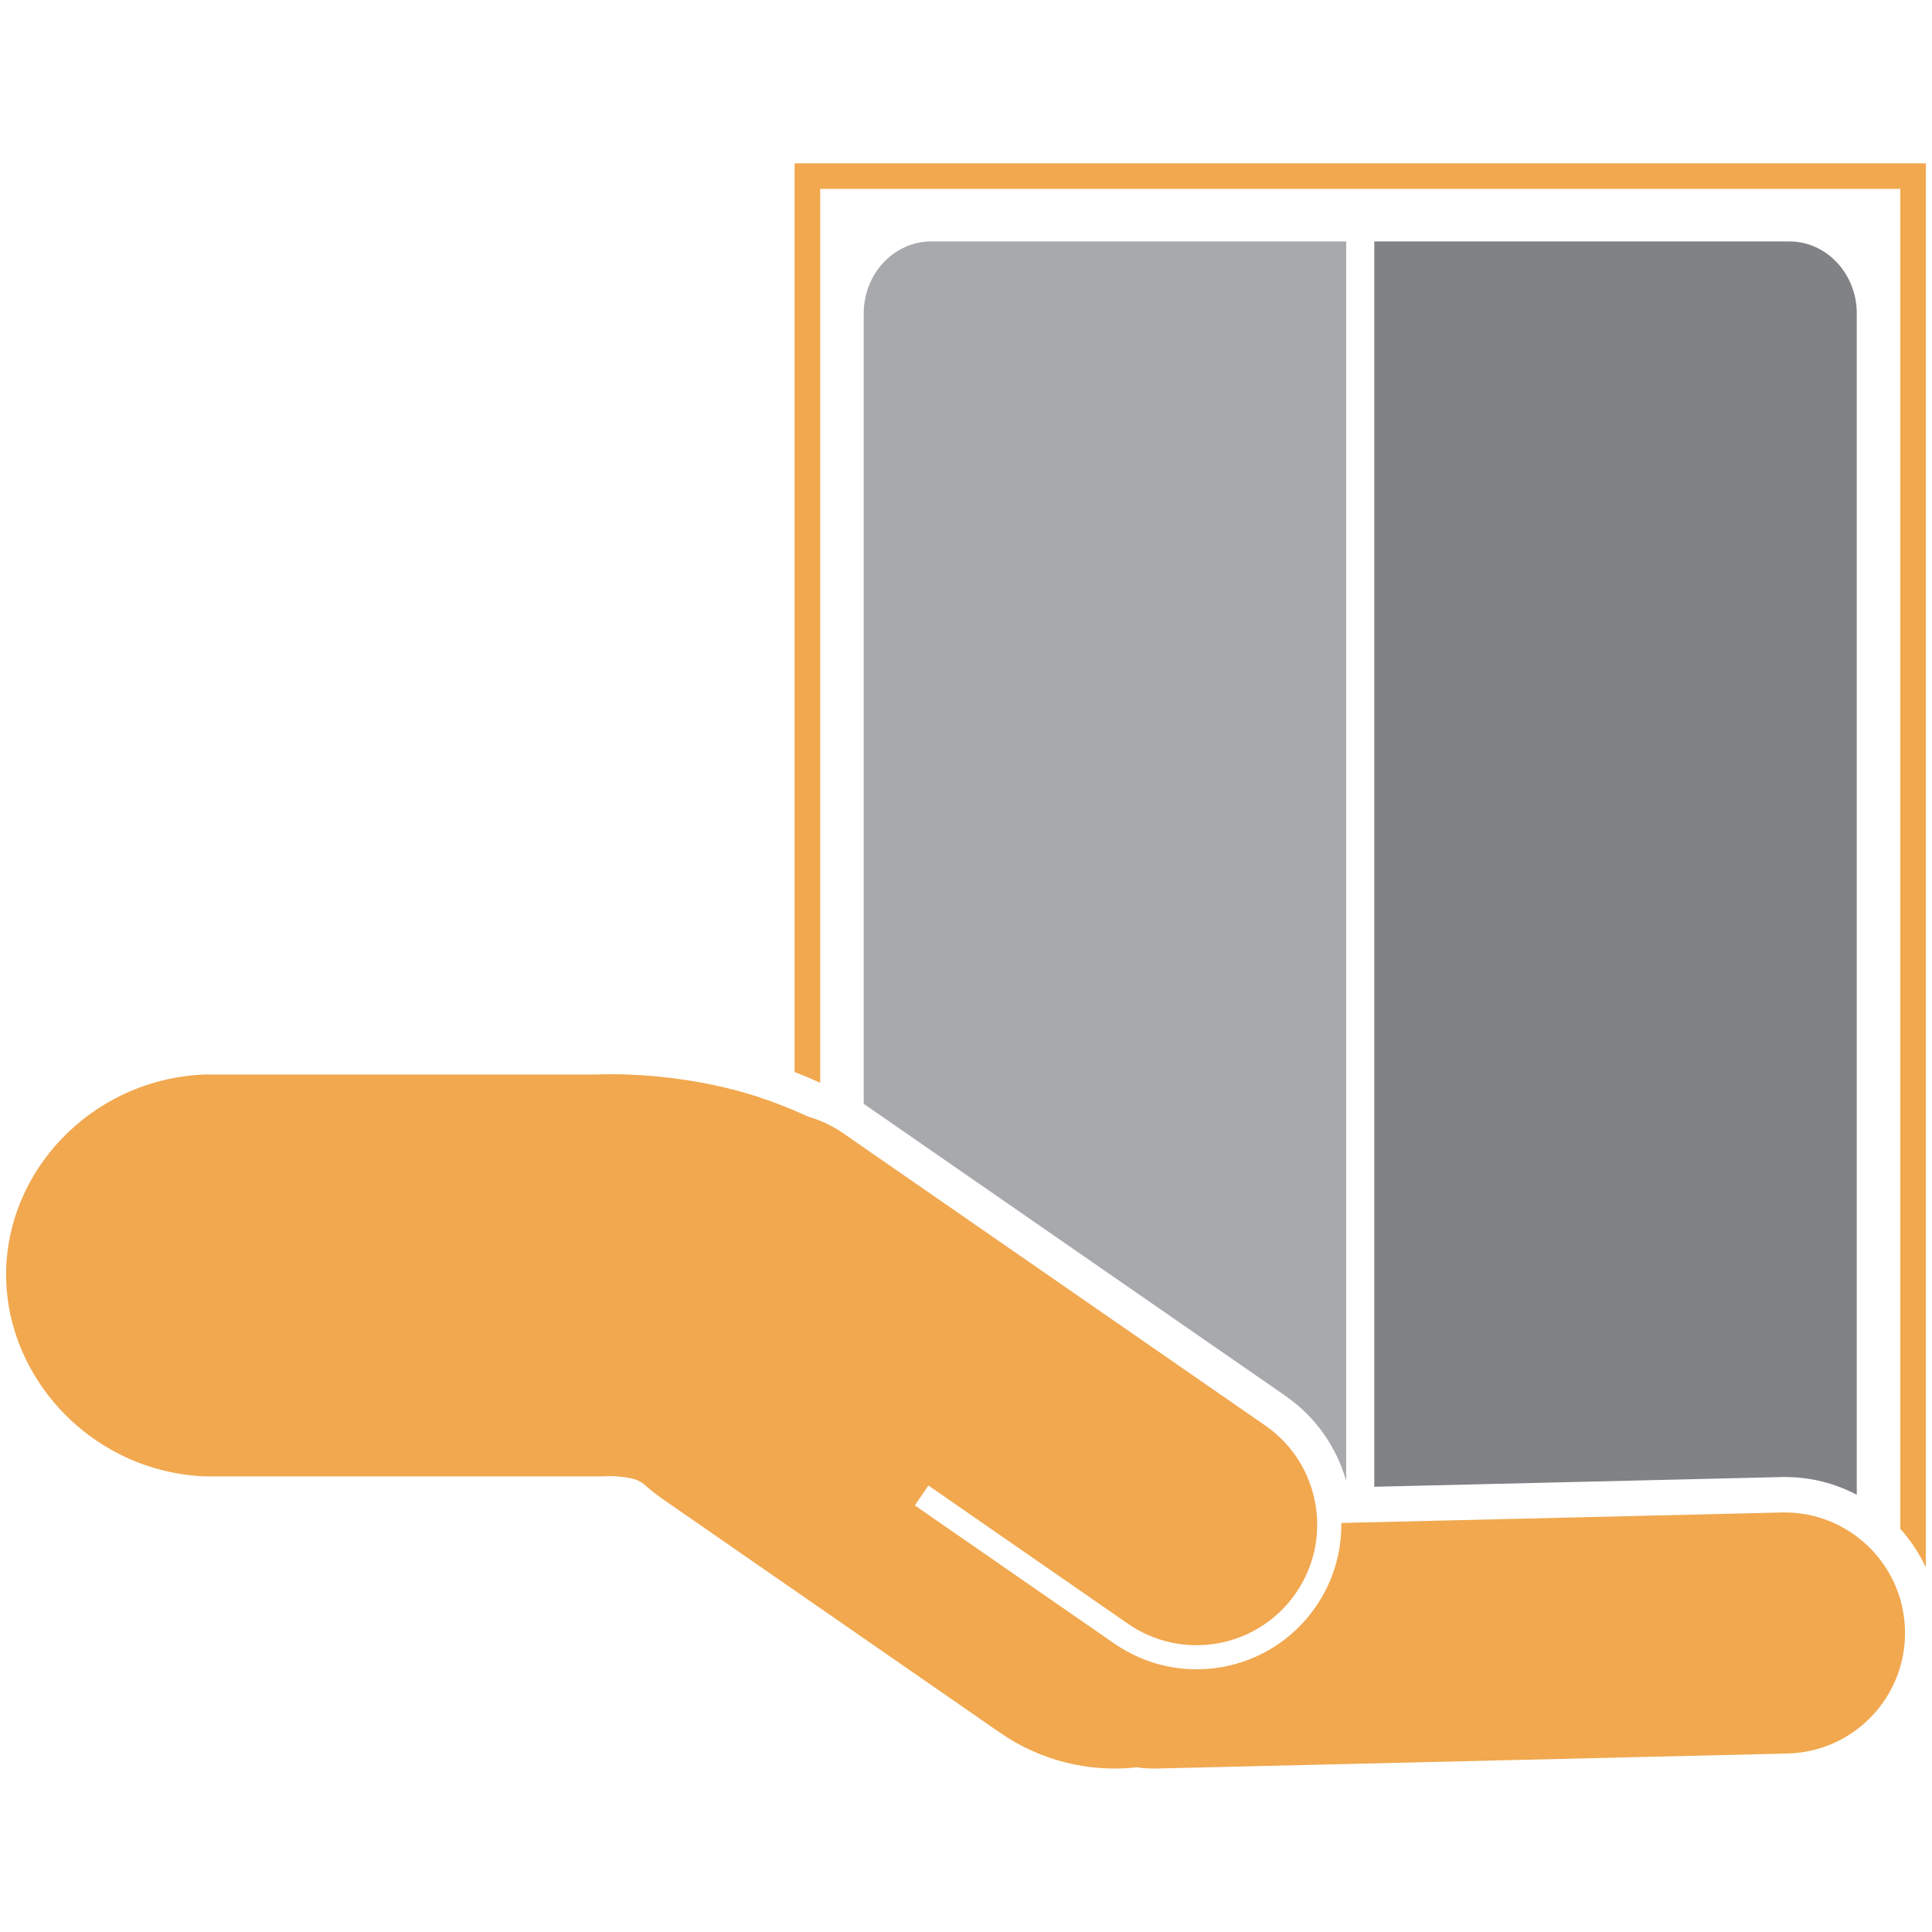 <svg xmlns="http://www.w3.org/2000/svg" viewBox="0 0 226.77 226.77"><defs><style>      .cls-1 {        fill: none;      }      .cls-2 {        fill: #a8a9ac;      }      .cls-3 {        fill: #1d1d1b;      }      .cls-4 {        fill: #f1a84f;      }      .cls-5 {        fill: #808285;      }      .cls-6 {        opacity: 0;      }    </style></defs><g><g id="Calque_1"><g><g><path class="cls-4" d="M89.17,128.82c2.04.66,3.93,1.43,5.67,2.24,1.44.41,2.85,1.07,4.15,1.97l49.52,34.29c6.42,4.45,8.03,13.27,3.58,19.69-4.45,6.43-13.27,8.03-19.69,3.58l-23.43-16.23-1.59,2.34,23.41,16.21c3.73,2.58,8.24,3.56,12.7,2.75,4.46-.81,8.34-3.31,10.93-7.04,1.98-2.86,3.02-6.19,3.02-9.66,0-.07,0-.13,0-.2l51.68-1.23c7.81-.19,14.3,6,14.48,13.81.19,7.82-6,14.3-13.81,14.48l-73.99,1.76c-.81.02-1.6-.03-2.37-.14-5.64.63-11.33-.8-16.03-4.05l-39.56-27.4c-.82-.57-1.6-1.19-2.35-1.86-.22-.15-.6-.37-.92-.48-.85-.28-2.36-.41-3.13-.39-.38.02-.77.03-1.15.03H24.1c-13.69-.53-24.13-12.25-23.34-25.07.73-11.8,10.79-21.67,23.34-22.1h45.64c3.25-.12,11.04-.05,19.43,2.68Z"></path><g class="cls-6"><path class="cls-3" d="M71.61,126.1c3.86,0,10.5.42,17.56,2.72,2.04.66,3.93,1.43,5.67,2.24,1.44.41,2.85,1.07,4.15,1.97l49.52,34.29c6.42,4.45,8.03,13.27,3.58,19.69-2.75,3.97-7.16,6.1-11.65,6.1-2.78,0-5.59-.82-8.04-2.52l-23.43-16.23-1.59,2.34,23.41,16.21c2.87,1.99,6.21,3.03,9.63,3.03,1.02,0,2.05-.09,3.07-.28,4.46-.81,8.34-3.31,10.93-7.04,1.98-2.86,3.02-6.19,3.02-9.66,0-.07,0-.13,0-.2l51.68-1.23c.11,0,.23,0,.34,0,7.66,0,13.96,6.12,14.14,13.81.19,7.82-6,14.3-13.81,14.48l-73.99,1.76c-.11,0-.23,0-.34,0-.69,0-1.36-.05-2.03-.15-.87.1-1.73.14-2.6.14-4.77,0-9.45-1.44-13.43-4.19l-39.56-27.4c-.82-.57-1.6-1.19-2.35-1.86-.22-.15-.6-.37-.92-.48-.81-.26-2.22-.39-3.02-.39-.04,0-.07,0-.11,0-.38.02-.77.03-1.15.03H24.1c-13.69-.53-24.13-12.25-23.34-25.07.73-11.8,10.79-21.67,23.34-22.1h45.64c.51-.02,1.14-.03,1.87-.03M71.61,124.1c-.65,0-1.29.01-1.9.03H24.03c-13.37.46-24.47,11-25.27,23.98-.41,6.63,2.01,13.37,6.63,18.47,4.84,5.34,11.45,8.44,18.63,8.71h.04s.04,0,.04,0h46.19c.4,0,.81,0,1.21-.03h.05c.7,0,1.88.13,2.4.29.06.02.2.09.32.16.77.68,1.59,1.33,2.43,1.91l39.56,27.4c4.3,2.98,9.34,4.55,14.57,4.55.85,0,1.72-.04,2.57-.13.68.09,1.37.13,2.06.13.13,0,.26,0,.39,0l73.99-1.76c4.31-.1,8.33-1.88,11.31-5,2.98-3.12,4.56-7.22,4.46-11.53-.21-8.69-7.45-15.77-16.14-15.77-.13,0-.26,0-.39,0l-51.68,1.23-.93.02c-.59-4.34-2.93-8.43-6.8-11.11l-49.52-34.29c-1.41-.98-2.95-1.72-4.58-2.2-1.89-.87-3.82-1.64-5.76-2.27-7.14-2.33-13.83-2.81-18.18-2.81h0Z"></path></g></g><g><path class="cls-1" d="M96.27,22.17v104.92s.08.03.11.05c1.77.54,3.45,1.36,4.99,2.42V36.78c0-4.64,3.55-8.44,7.9-8.44h48.73v145.48c.07.25.16.51.22.76l3.09-.07V28.34h48.73c4.35,0,7.9,3.8,7.9,8.44v138.67c1.93,1.02,3.66,2.38,5.11,4V22.17h-126.78Z"></path><g><path class="cls-4" d="M96.27,22.17h126.78v157.28c1.21,1.35,2.23,2.87,3,4.53V19.17H93.27v106.66c1.01.39,2.01.81,3,1.26V22.17Z"></path><g class="cls-6"><path class="cls-3" d="M226.05,19.17v164.81c-.77-1.66-1.79-3.18-3-4.53V22.17h-126.78v104.92c-.99-.45-1.99-.87-3-1.26V19.17h132.78M228.05,17.17H91.27v110.03l1.28.49c1,.39,1.97.8,2.89,1.22l2.83,1.3V24.17h122.78v156.05l.51.57c1.1,1.22,2,2.58,2.67,4.04l3.81,8.23V17.17h0Z"></path></g></g><path class="cls-5" d="M209.58,173.37c3,0,5.85.76,8.36,2.08V36.78c0-4.64-3.55-8.44-7.9-8.44h-48.73v146.17l47.83-1.14c.15,0,.29,0,.44,0Z"></path><path class="cls-2" d="M150.91,163.87c3.59,2.49,5.99,6.05,7.1,9.96V28.34h-48.73c-4.35,0-7.9,3.8-7.9,8.44v92.79s.01,0,.01,0l49.52,34.29Z"></path></g></g></g></g></svg>